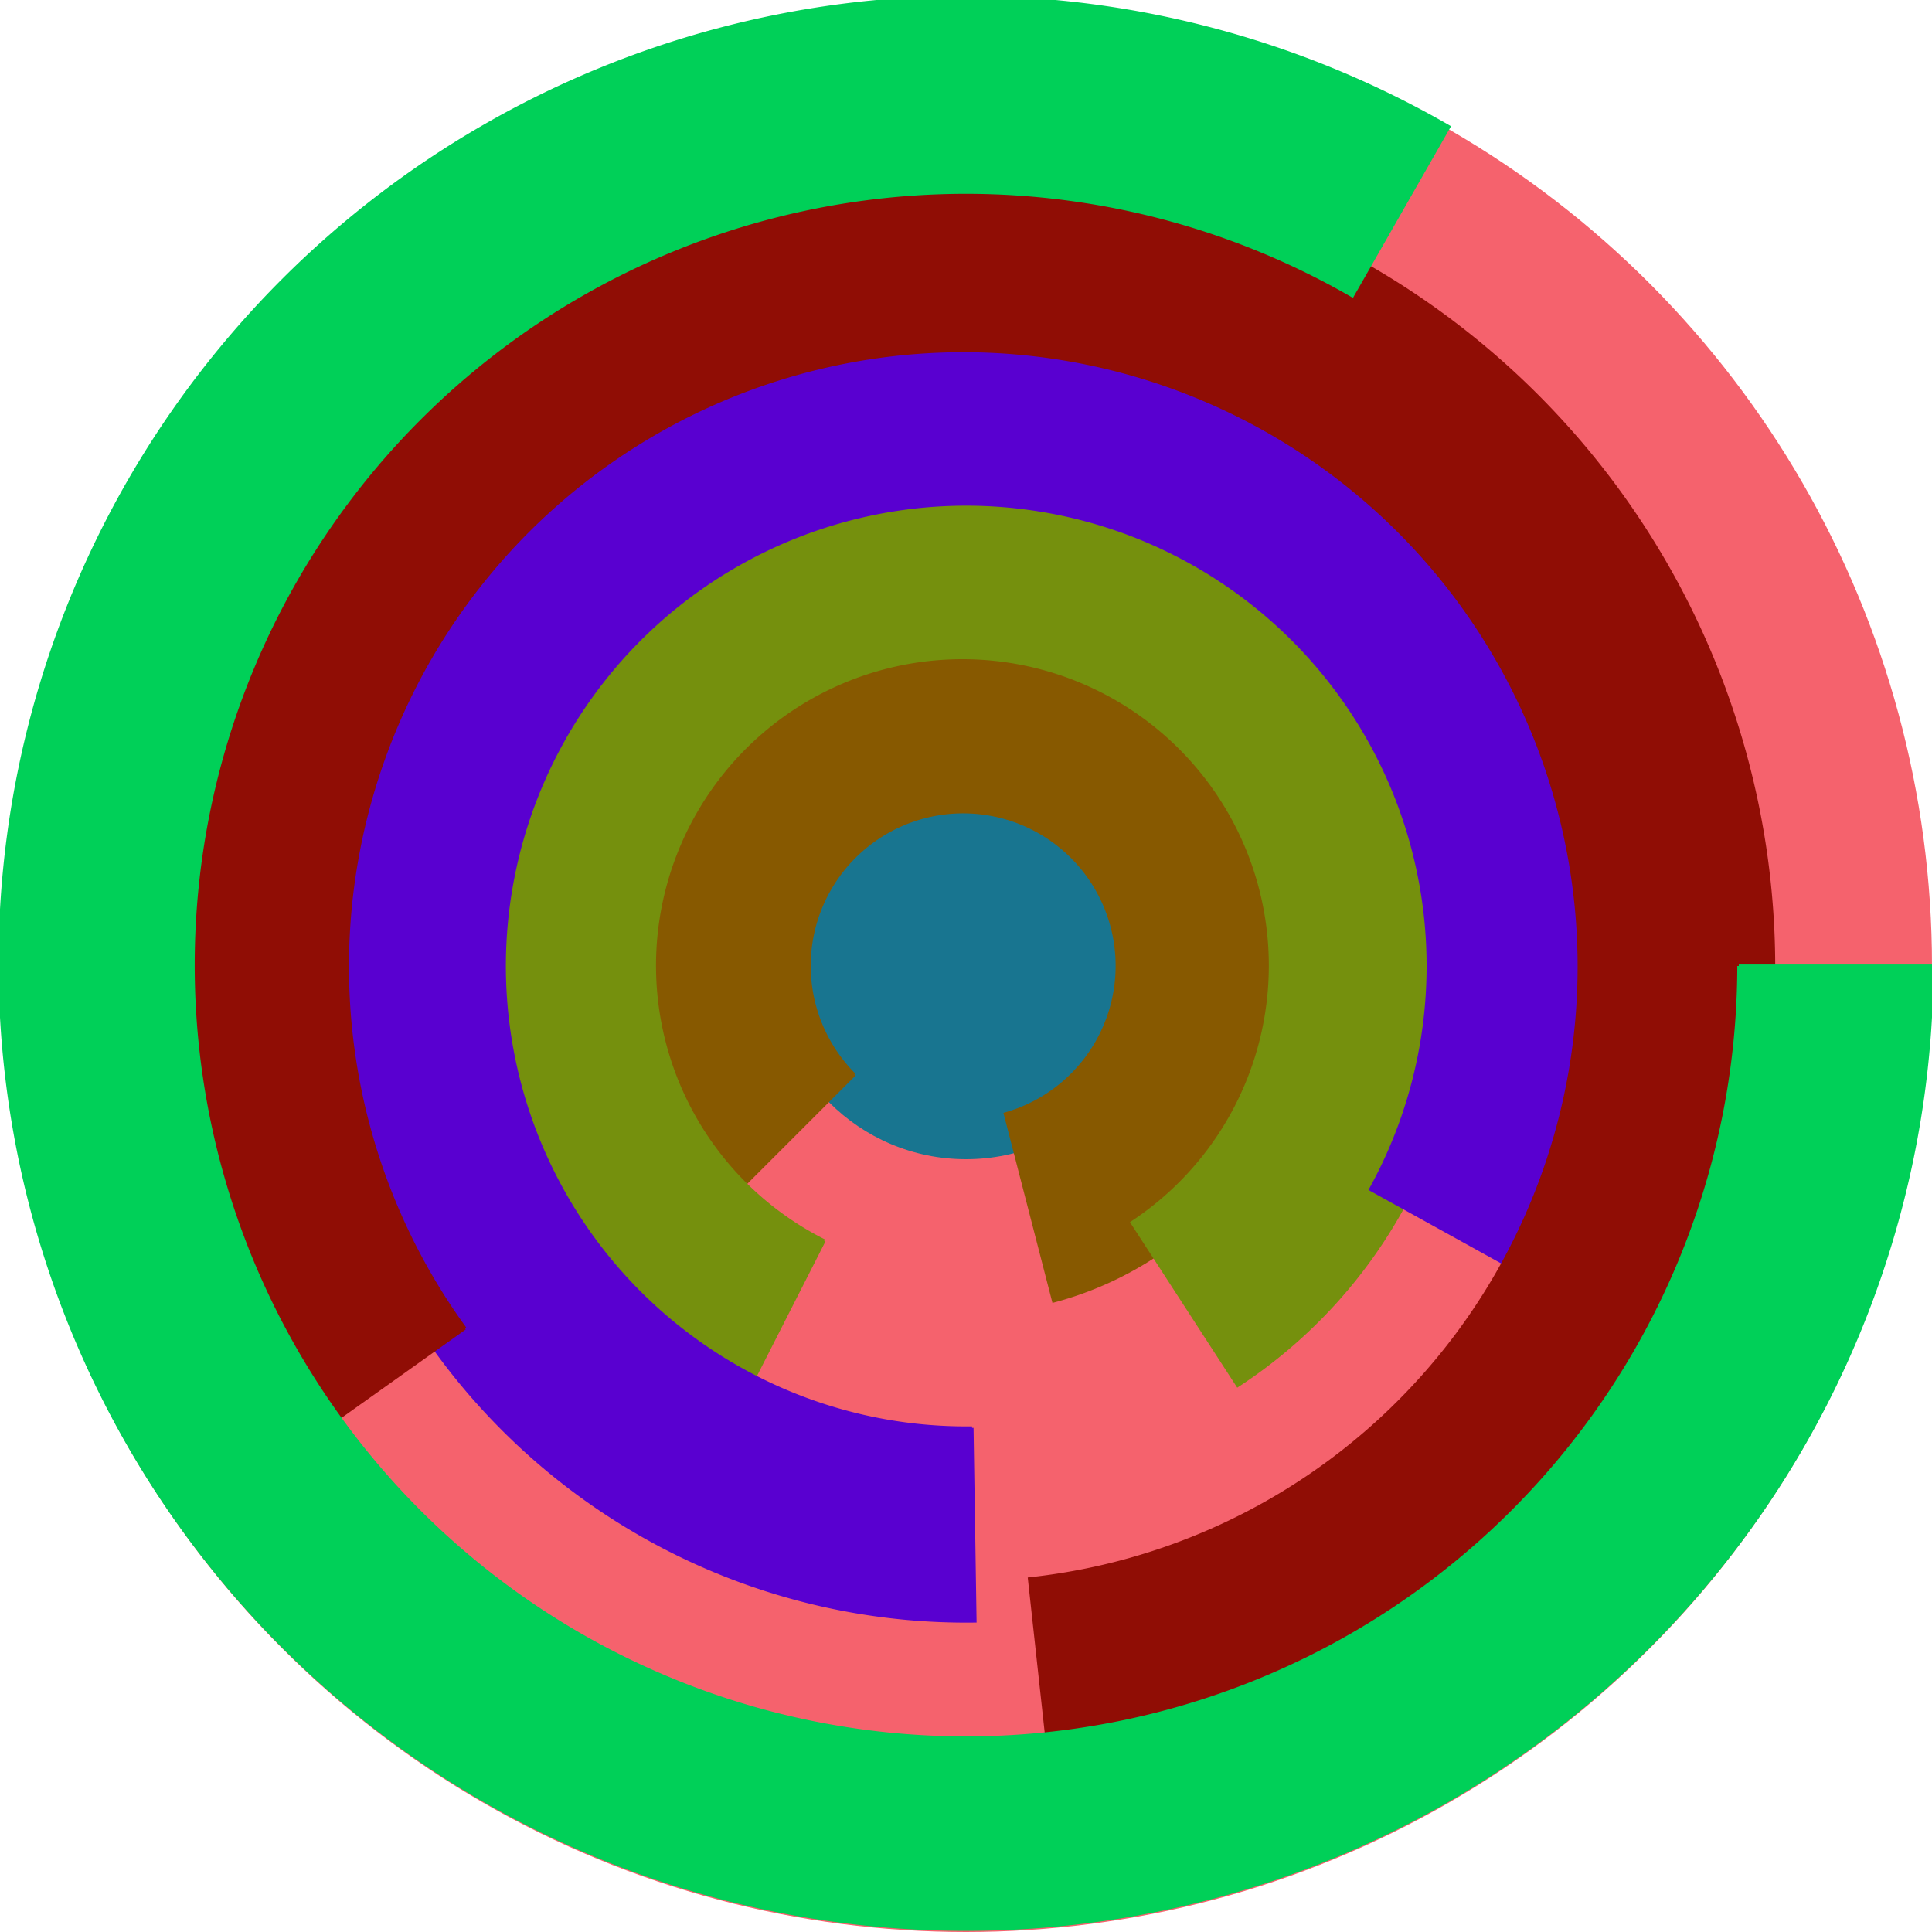 <svg xmlns="http://www.w3.org/2000/svg" version="1.1" width="640" height="640"><circle cx="320" cy="320" r="320" fill="rgb(245, 98, 109)" stroke="" stroke-width="0" /><circle cx="320" cy="320" r="64" fill="rgb(24, 117, 144)" stroke="" stroke-width="0" /><path fill="rgb(135, 89, 0)" stroke="rgb(135, 89, 0)" stroke-width="1" d="M 283,356 A 51,51 0 1 1 333,369 L 349,431 A 115,115 0 1 0 238,401 L 283,356" /><path fill="rgb(117, 144, 13)" stroke="rgb(117, 144, 13)" stroke-width="1" d="M 273,411 A 102,102 0 1 1 375,405 L 410,459 A 166,166 0 1 0 244,468 L 273,411" /><path fill="rgb(89, 0, 208)" stroke="rgb(89, 0, 208)" stroke-width="1" d="M 322,473 A 153,153 0 1 1 454,394 L 510,425 A 217,217 0 1 0 323,537 L 322,473" /><path fill="rgb(144, 13, 5)" stroke="rgb(144, 13, 5)" stroke-width="1" d="M 154,440 A 204,204 0 1 1 341,523 L 348,587 A 268,268 0 1 0 102,477 L 154,440" /><path fill="rgb(0, 208, 88)" stroke="rgb(0, 208, 88)" stroke-width="1" d="M 576,320 A 256,256 0 1 1 448,98 L 480,42 A 320,320 0 1 0 640,320 L 576,320" /></svg>